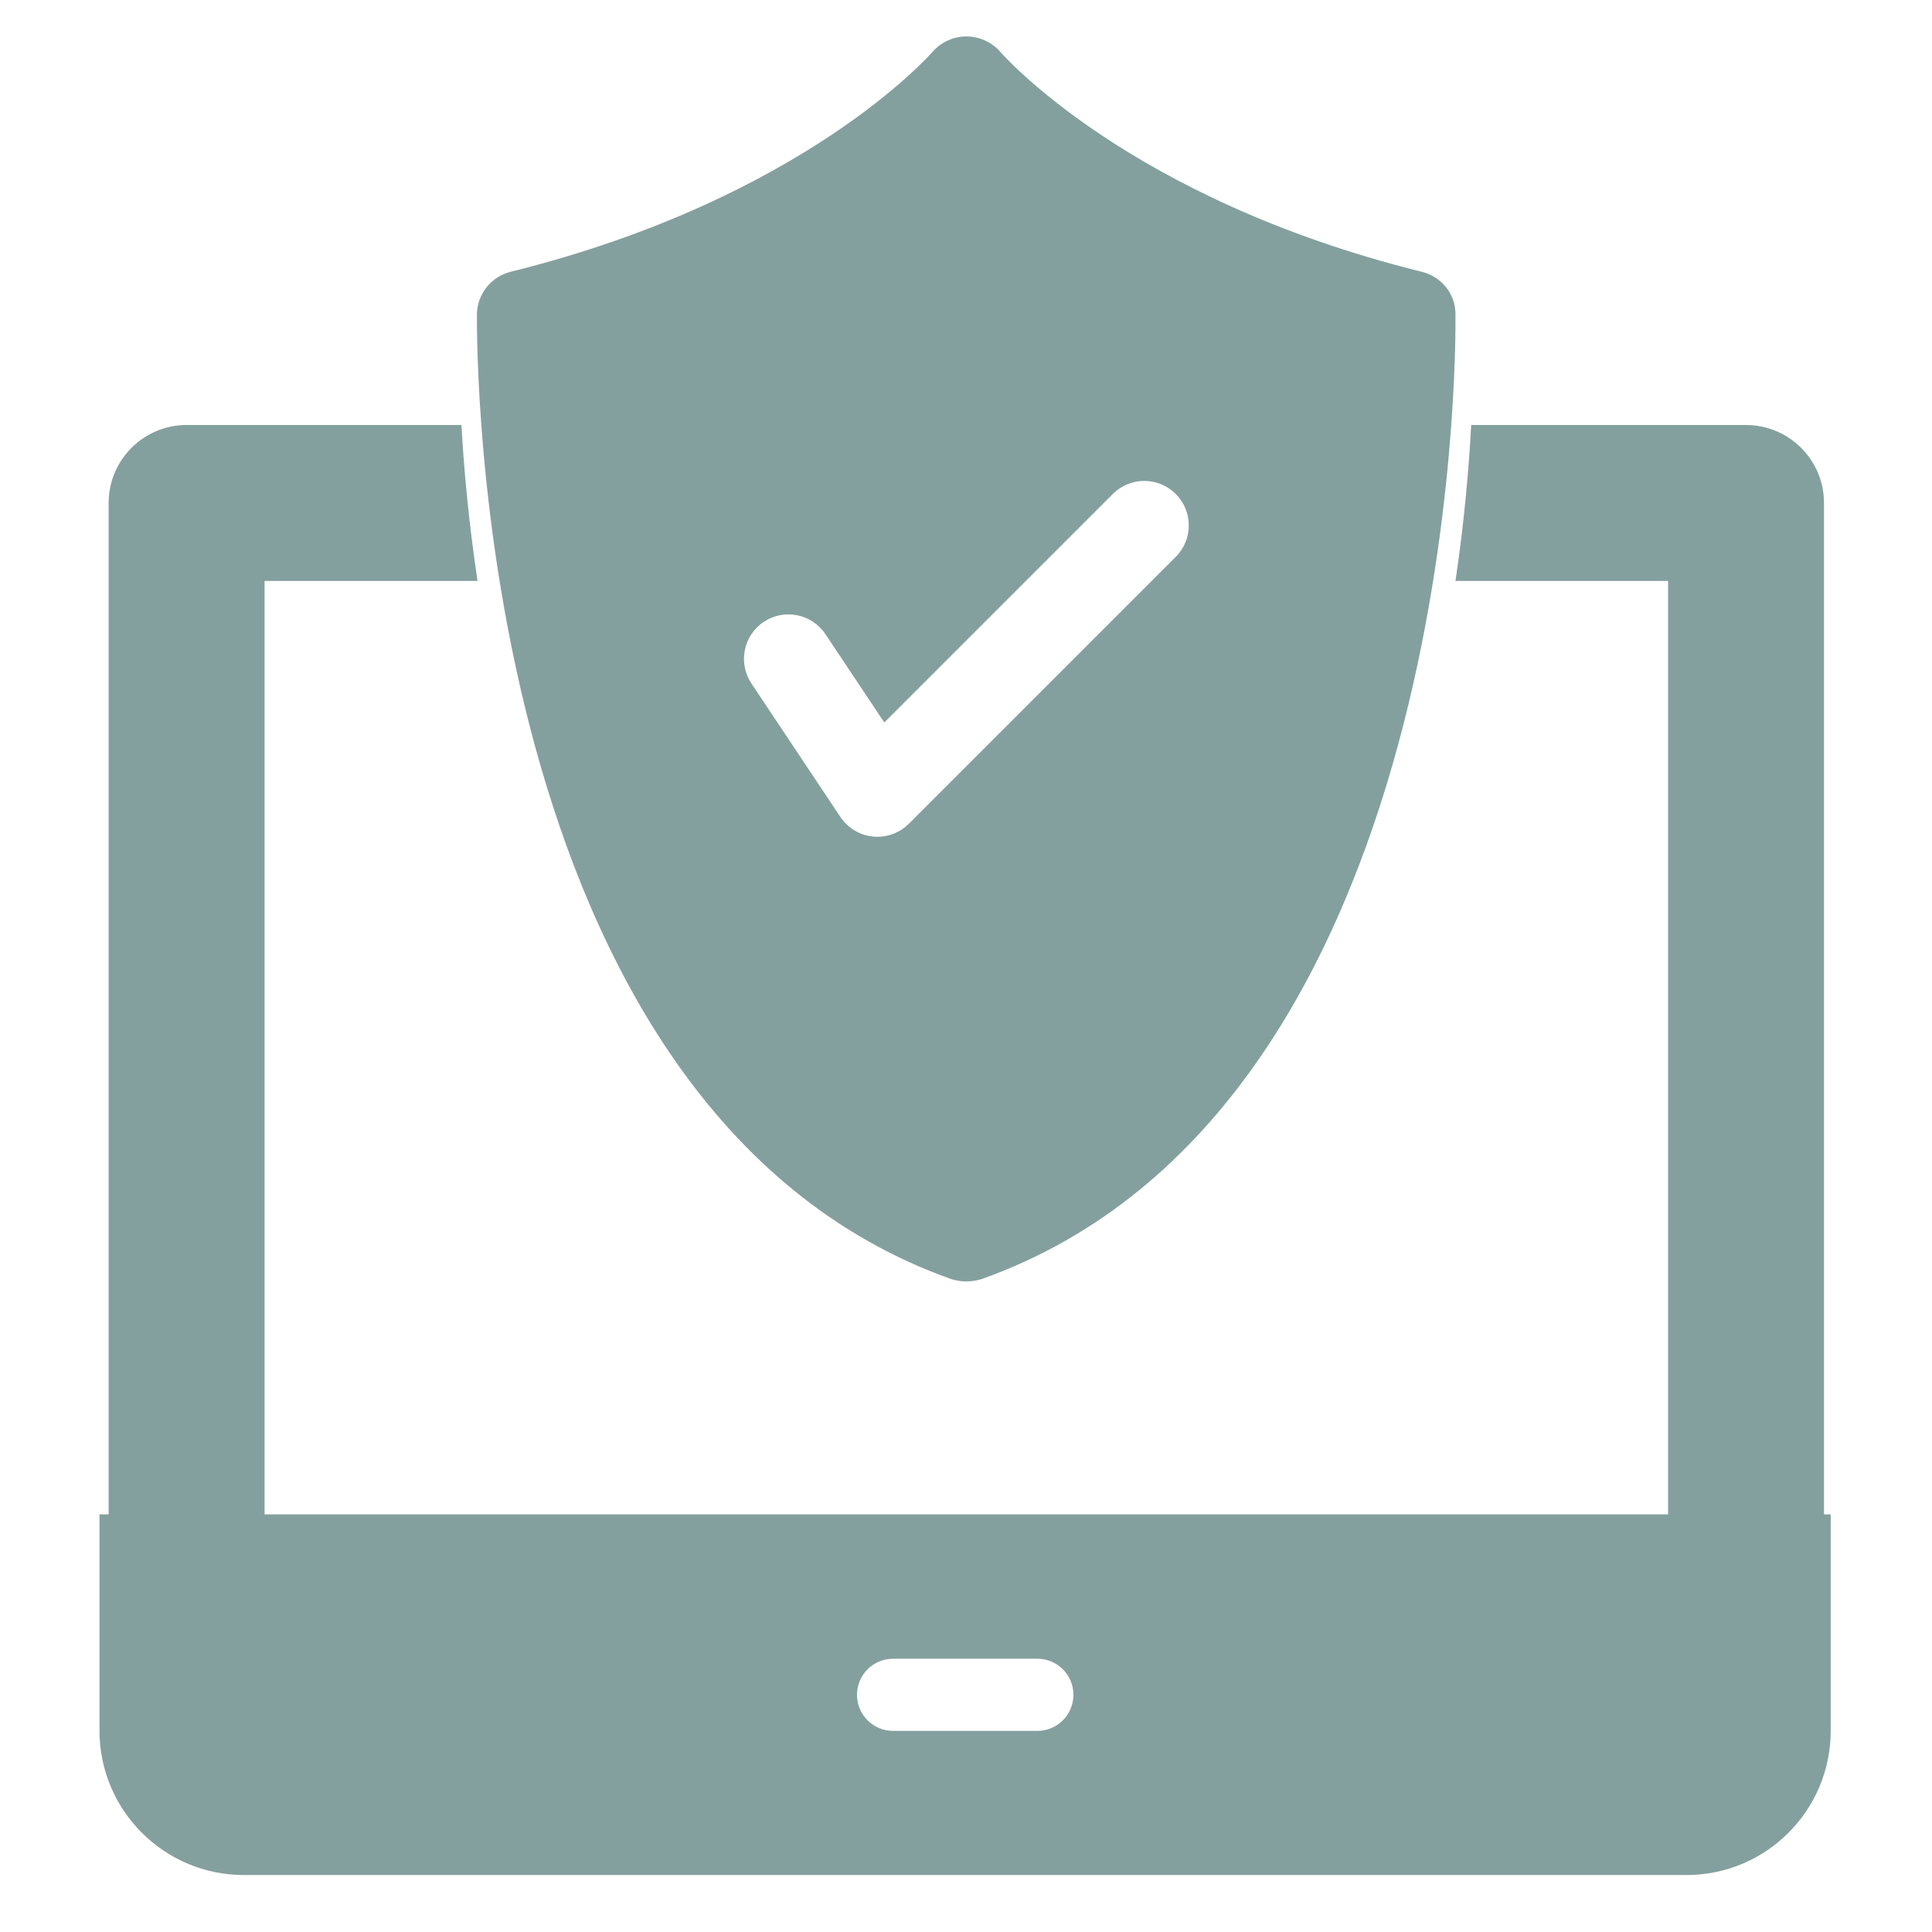 <?xml version="1.0" encoding="UTF-8"?><svg id="a" xmlns="http://www.w3.org/2000/svg" viewBox="0 0 700 700"><path d="M604.37,549.44h56.5V182.24c0-15.58-12.67-28.25-28.25-28.25h-99.59c-.75,14.37-2.32,33.92-5.68,56.5h77.02v338.95Z" fill="#84a09e"/><path d="M95.87,210.48h77.15c-3.36-22.37-5.03-41.91-5.83-56.5H67.61c-15.58,0-28.25,12.68-28.25,28.26v367.2h56.5V210.48Z" fill="#84a09e"/><path d="M36.05,548.68v78.41c0,28.88,23.52,52.27,52.27,52.27H611.03c28.88,0,52.27-23.39,52.27-52.27v-78.41H36.05Zm339.8,78.45h-52.27c-7.22,0-13.07-5.84-13.07-13.07s5.85-13.07,13.07-13.07h52.27c7.22,0,13.07,5.84,13.07,13.07s-5.85,13.07-13.07,13.07Z" fill="#84a09e"/><path d="M344.74,463.48c1.78,.49,3.55,.81,5.32,.81,1.93,0,3.71-.32,5.48-.81,173.41-61.56,171.96-337.95,171.8-349.71,0-7.25-5-13.54-12.25-15.31-106.53-26.43-152.13-79.13-152.61-79.61-3.06-3.54-7.58-5.64-12.25-5.64h-.16c-4.67,0-9.18,2.09-12.25,5.64-.49,.49-46.25,53.18-152.78,79.61-7.09,1.77-12.09,8.06-12.25,15.31,0,11.76-1.45,288.15,171.96,349.71h-.02Zm-68.01-238.17c7.41-4.93,17.4-2.94,22.35,4.47l21.32,31.99,82.8-82.8c6.3-6.3,16.5-6.3,22.79,0,6.3,6.3,6.3,16.5,0,22.79l-96.7,96.7c-3.04,3.04-7.14,4.72-11.39,4.72-.53,0-1.05-.03-1.59-.08-4.8-.47-9.14-3.09-11.82-7.1l-32.23-48.35c-4.93-7.42-2.93-17.41,4.48-22.35h0Z" fill="#84a09e"/></svg>